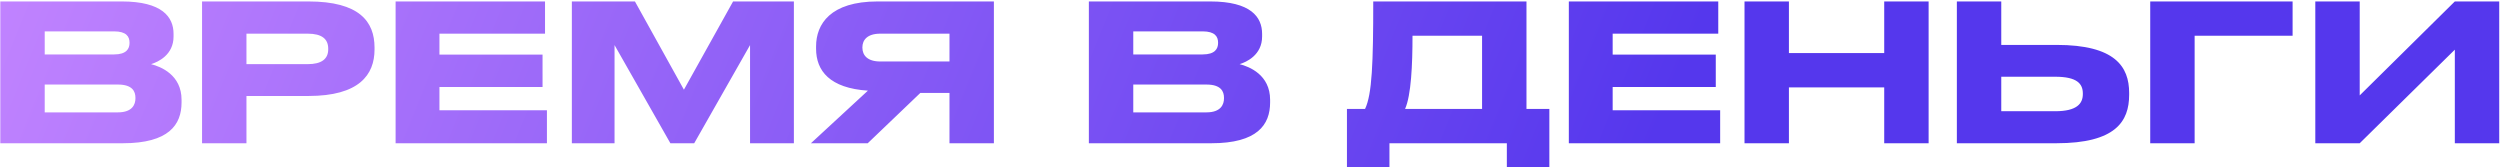 <?xml version="1.0" encoding="UTF-8"?> <svg xmlns="http://www.w3.org/2000/svg" width="1658" height="111" viewBox="0 0 1658 111" fill="none"><path d="M0.205 95V0.962H80.718C107.641 0.962 115.098 11.326 115.098 22.449V24.219C115.098 36.479 104.733 41.156 100.183 42.546C106.629 44.189 120.406 49.624 120.406 66.182V67.951C120.406 82.74 111.938 95 81.477 95H0.205ZM75.662 20.806H29.655V36.1H75.662C83.878 36.1 85.901 32.308 85.901 28.516V28.263C85.901 24.345 83.878 20.806 75.662 20.806ZM78.191 56.07H29.655V74.524H78.191C87.923 74.524 89.819 69.089 89.819 65.297V64.791C89.819 60.747 87.923 56.07 78.191 56.07ZM204.529 63.654H163.451V95H134.001V0.962H204.529C238.403 0.962 248.389 14.36 248.389 31.549V32.813C248.389 49.624 238.151 63.654 204.529 63.654ZM163.451 22.323V42.546H204.024C213.251 42.546 217.675 39.133 217.675 32.687V32.308C217.675 25.862 213.504 22.323 204.024 22.323H163.451ZM262.366 0.962H361.46V22.323H291.437V36.226H359.817V57.713H291.437V73.134H362.724V95H262.366V0.962ZM379.252 95V0.962H421.089L453.573 59.483L486.183 0.962H526.503V95H497.432V29.906L460.398 95H444.599L407.565 29.906V95H379.252ZM629.697 61.632H610.358L575.473 95H537.807L575.599 60.115C550.32 58.472 541.22 46.97 541.22 32.308V30.791C541.22 16.003 550.7 0.962 582.046 0.962H659.147V95H629.697V61.632ZM629.697 40.776V22.323H583.815C575.22 22.323 571.934 26.494 571.934 31.423V31.549C571.934 36.732 575.347 40.776 583.815 40.776H629.697ZM722.134 95V0.962H802.648C829.57 0.962 837.028 11.326 837.028 22.449V24.219C837.028 36.479 826.663 41.156 822.113 42.546C828.559 44.189 842.336 49.624 842.336 66.182V67.951C842.336 82.74 833.868 95 803.406 95H722.134ZM797.592 20.806H751.584V36.1H797.592C805.808 36.1 807.83 32.308 807.83 28.516V28.263C807.83 24.345 805.808 20.806 797.592 20.806ZM800.12 56.07H751.584V74.524H800.12C809.853 74.524 811.748 69.089 811.748 65.297V64.791C811.748 60.747 809.853 56.07 800.12 56.07ZM893.295 72.249H905.303C909.979 62.516 910.738 41.535 910.738 0.962H1012.36V72.249H1027.53V110.799H999.341V95H921.481V110.799H893.295V72.249ZM931.846 72.249H982.909V23.713H936.775C936.775 42.925 935.89 63.148 931.846 72.249ZM1040.45 0.962H1139.55V22.323H1069.52V36.226H1137.9V57.713H1069.52V73.134H1140.81V95H1040.45V0.962ZM1156.96 95V0.962H1186.41V35.215H1249.61V0.962H1279.06V95H1249.61V57.966H1186.41V95H1156.96ZM1327.24 29.78H1363.9C1402.7 29.78 1412.05 44.189 1412.05 61.632V62.896C1412.05 80.591 1402.95 95 1363.77 95H1297.79V0.962H1327.24V29.78ZM1327.24 73.766H1363.01C1377.55 73.766 1381.34 68.583 1381.34 62.39V62.011C1381.34 55.565 1377.55 50.888 1363.01 50.888H1327.24V73.766ZM1426.03 95V0.962H1520.45V23.713H1455.48V95H1426.03ZM1628.04 95V32.94L1564.96 95H1535.51V0.962H1564.96V63.275L1628.04 0.962H1657.49V95H1628.04Z" fill="url(#paint0_linear_87_182)"></path><defs><linearGradient id="paint0_linear_87_182" x1="-7" y1="-25.167" x2="983.814" y2="375.017" gradientUnits="userSpaceOnUse"><stop stop-color="#C284FF"></stop><stop offset="1" stop-color="#5537ED"></stop></linearGradient></defs></svg> 